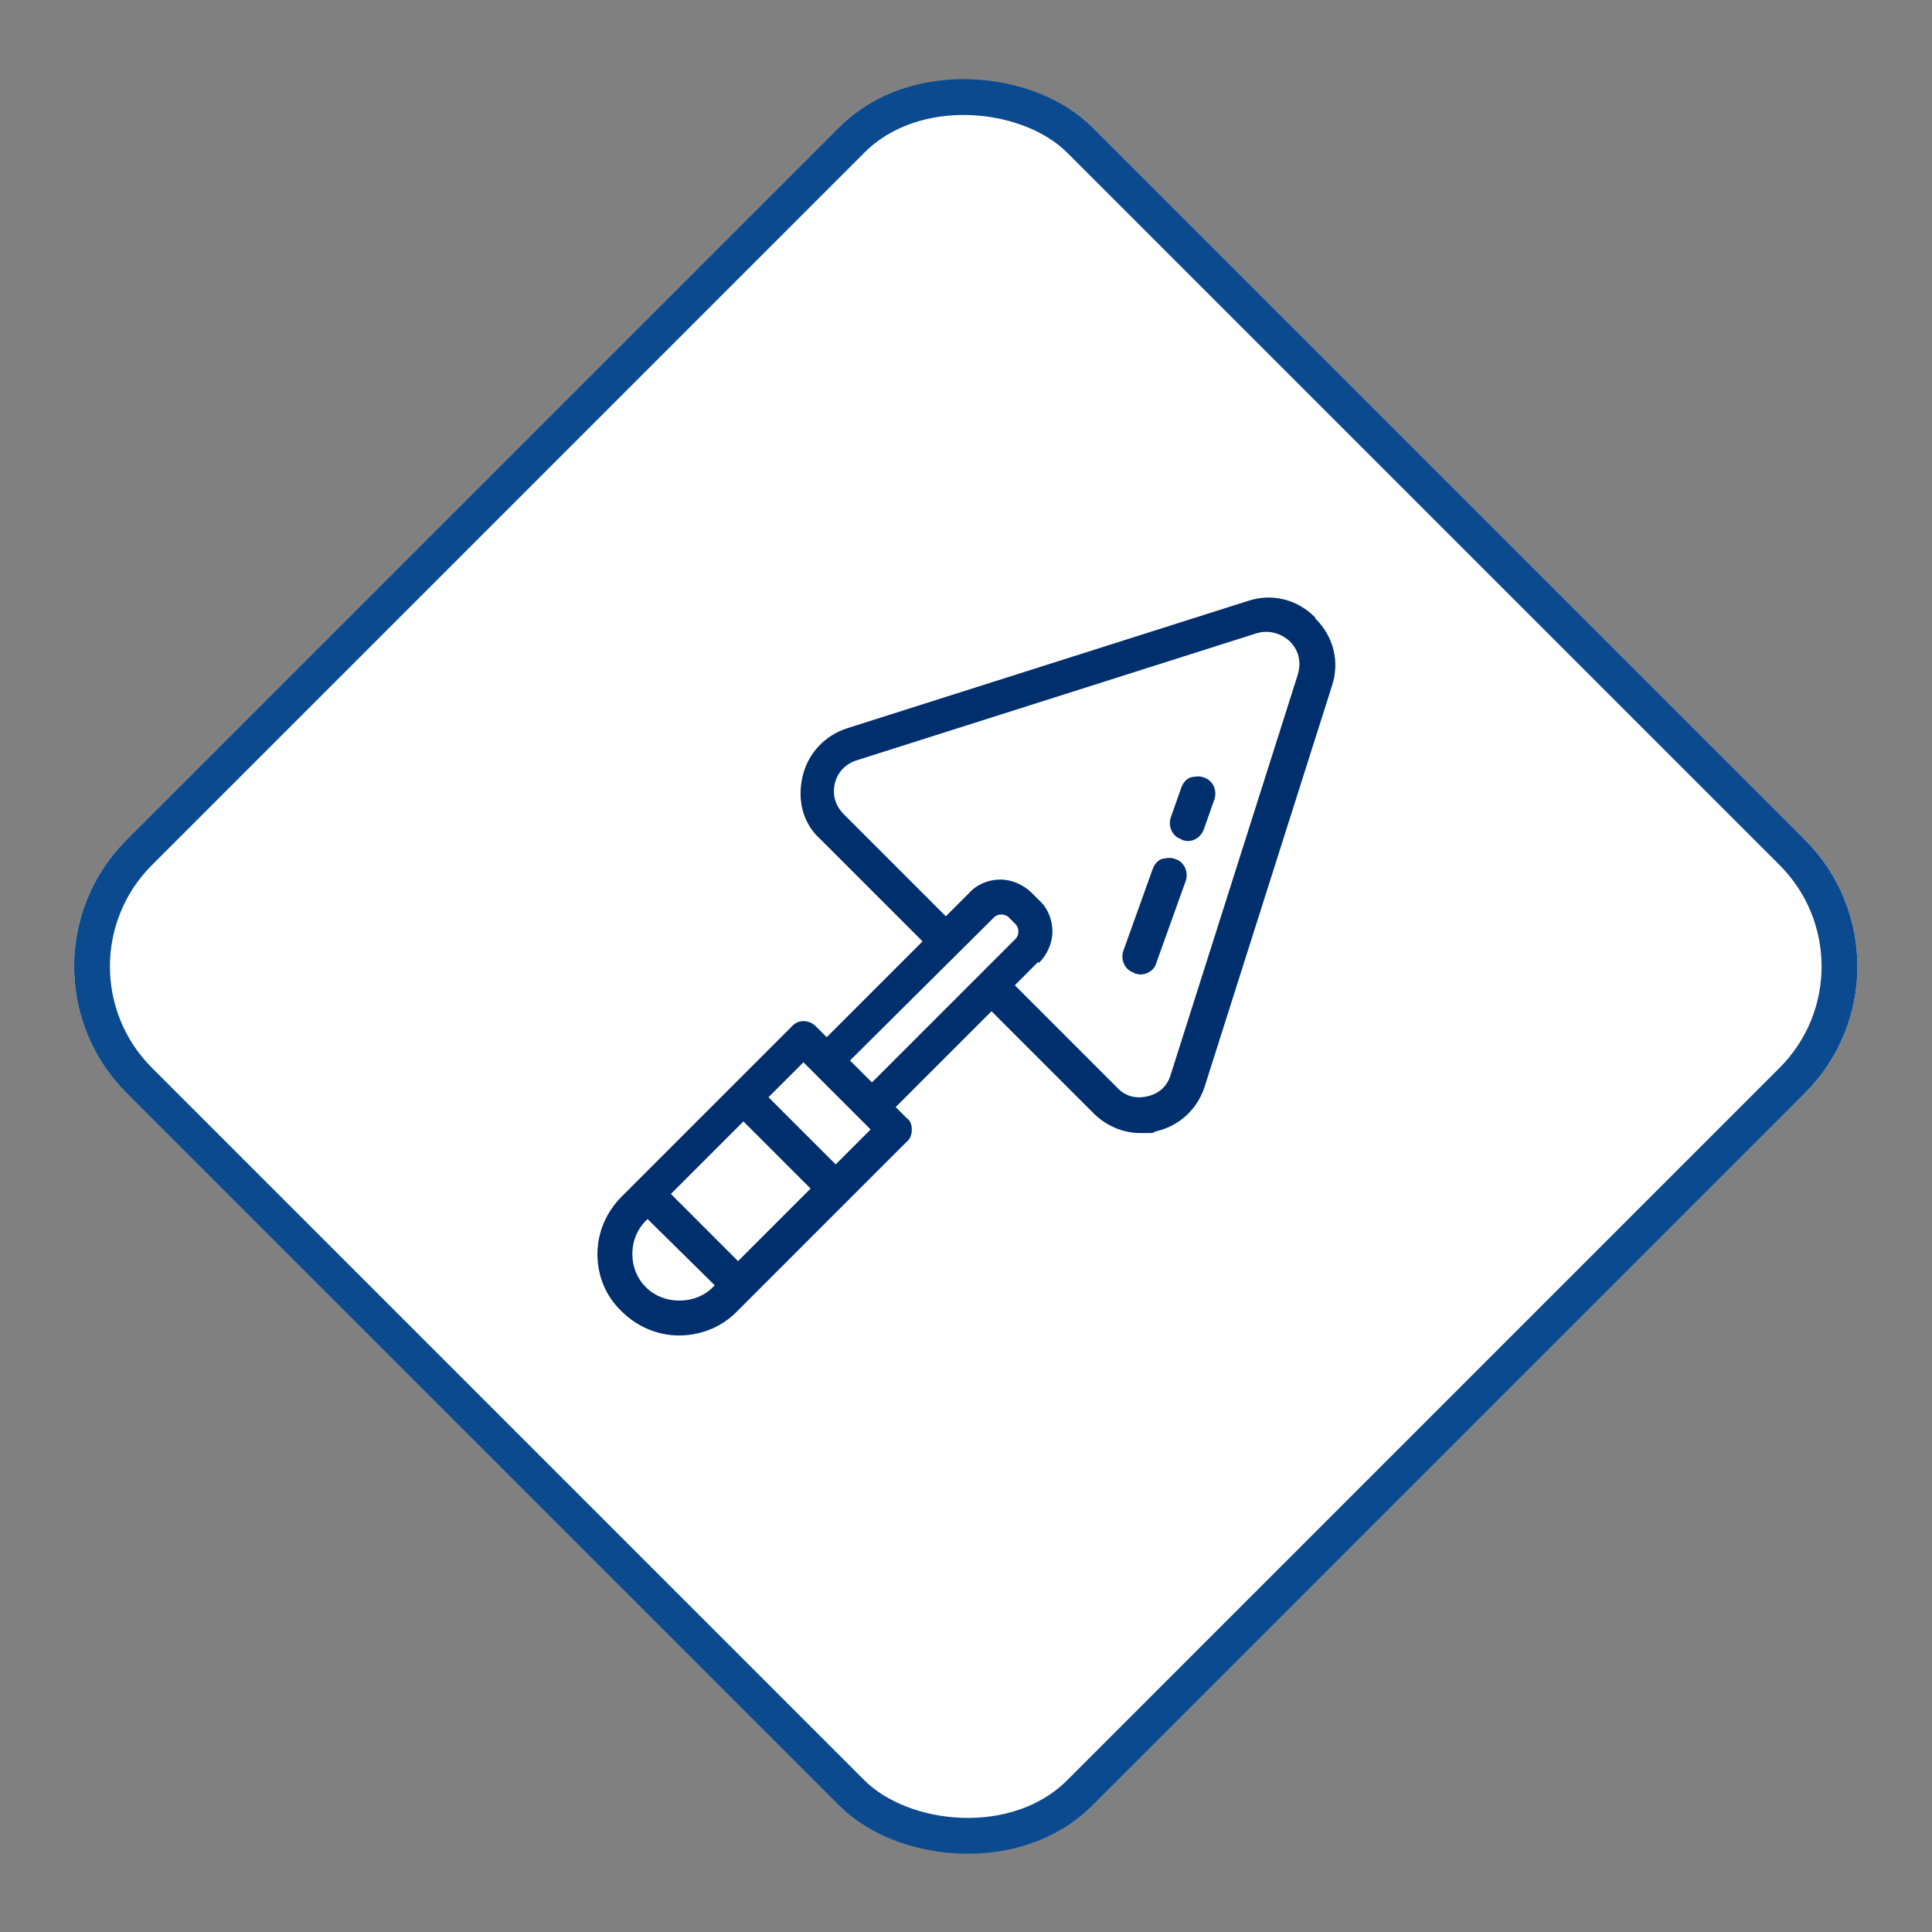 <svg xmlns="http://www.w3.org/2000/svg" viewBox="0 0 215.7 215.7"><rect x="0" y="0" width="215.7" height="215.7" fill="#808080" stroke="none"/><defs><style>      .cls-1 {        fill: none;        stroke: #0b4a8e;        stroke-miterlimit: 4;        stroke-width: 4px;      }      .cls-2 {        fill: #002f6e;      }      .cls-3 {        fill: #fff;      }    </style></defs><g><g id="Calque_1"><g id="Groupe_399"><g id="Groupe_397"><g id="Groupe_394"><g id="Rectangle_274"><rect class="cls-3" x="31.6" y="31.6" width="152.5" height="152.5" rx="20" ry="20" transform="translate(-44.7 107.9) rotate(-45)"></rect><rect class="cls-1" x="33.6" y="33.6" width="148.5" height="148.5" rx="18" ry="18" transform="translate(-44.7 107.9) rotate(-45)"></rect></g></g></g></g><g><path class="cls-2" d="M146.8,68.9h0c-2-2-4.8-2.7-7.5-1.8l-44.7,14.2c-2.5.8-4.4,2.8-5,5.4-.6,2.6,0,5.2,2,7l11.4,11.4-10.7,10.7-1.2-1.2c-.8-.8-2-.8-2.7,0l-19,19c-1.7,1.7-2.7,4-2.7,6.4s.9,4.7,2.7,6.4c1.7,1.7,4,2.7,6.4,2.7s4.7-.9,6.4-2.6l12.2-12.2c0,0,.1-.1.2-.2,0,0,.1-.1.2-.2l6.4-6.4c.4-.3.6-.8.6-1.4s-.2-1-.6-1.3l-1.2-1.2,10.7-10.7,11.4,11.4c1.4,1.4,3.3,2.2,5.2,2.2s1.2,0,1.8-.2c2.6-.6,4.6-2.5,5.4-5l14.2-44.7c.9-2.7.2-5.5-1.8-7.5ZM97.3,120.8l-2.4-2.4,16.1-16c.4-.4,1.2-.4,1.6,0l.8.8c.2.2.3.5.3.8s-.1.6-.3.8l-16,16ZM116,107.5c.9-.9,1.5-2.2,1.5-3.5s-.5-2.6-1.5-3.5l-.8-.8c-.9-.9-2.2-1.5-3.5-1.5s-2.6.5-3.5,1.5l-2.6,2.6-11.4-11.4c-.9-.9-1.3-2.1-1-3.4.3-1.3,1.2-2.2,2.4-2.6l44.7-14.2c1.4-.4,2.7,0,3.7.9,1,1,1.3,2.3.9,3.7l-14.2,44.7c-.4,1.3-1.3,2.1-2.6,2.4-1.3.3-2.5,0-3.4-1l-11.4-11.4,2.6-2.6ZM85.8,122.5l3.9-3.9,7.5,7.5-3.9,3.9-7.5-7.5ZM90.5,132.7l-8.1,8.1-7.5-7.5,8.1-8.1,7.5,7.5ZM75.8,145.2c-1.4,0-2.7-.5-3.7-1.5-1-1-1.5-2.3-1.5-3.7s.5-2.7,1.5-3.7l.2-.2,7.5,7.4-.2.2c-1,1-2.3,1.5-3.7,1.5Z"></path><path class="cls-2" d="M126.7,108.7c.2,0,.4.1.6.1.8,0,1.6-.5,1.8-1.3l3.3-9.2c.3-1-.2-2.1-1.2-2.4-.5-.2-1-.1-1.5,0-.5.2-.8.6-1,1.1l-3.3,9.2c-.3,1,.2,2.1,1.2,2.4Z"></path><path class="cls-2" d="M132,93.8c.2,0,.4.1.6.1.8,0,1.5-.5,1.8-1.3l1.2-3.4c.3-1-.2-2.1-1.2-2.4h0c-.5-.2-1-.1-1.5,0-.5.2-.8.6-1,1.1l-1.2,3.4c-.3,1,.2,2.1,1.2,2.4Z"></path></g></g></g></svg>